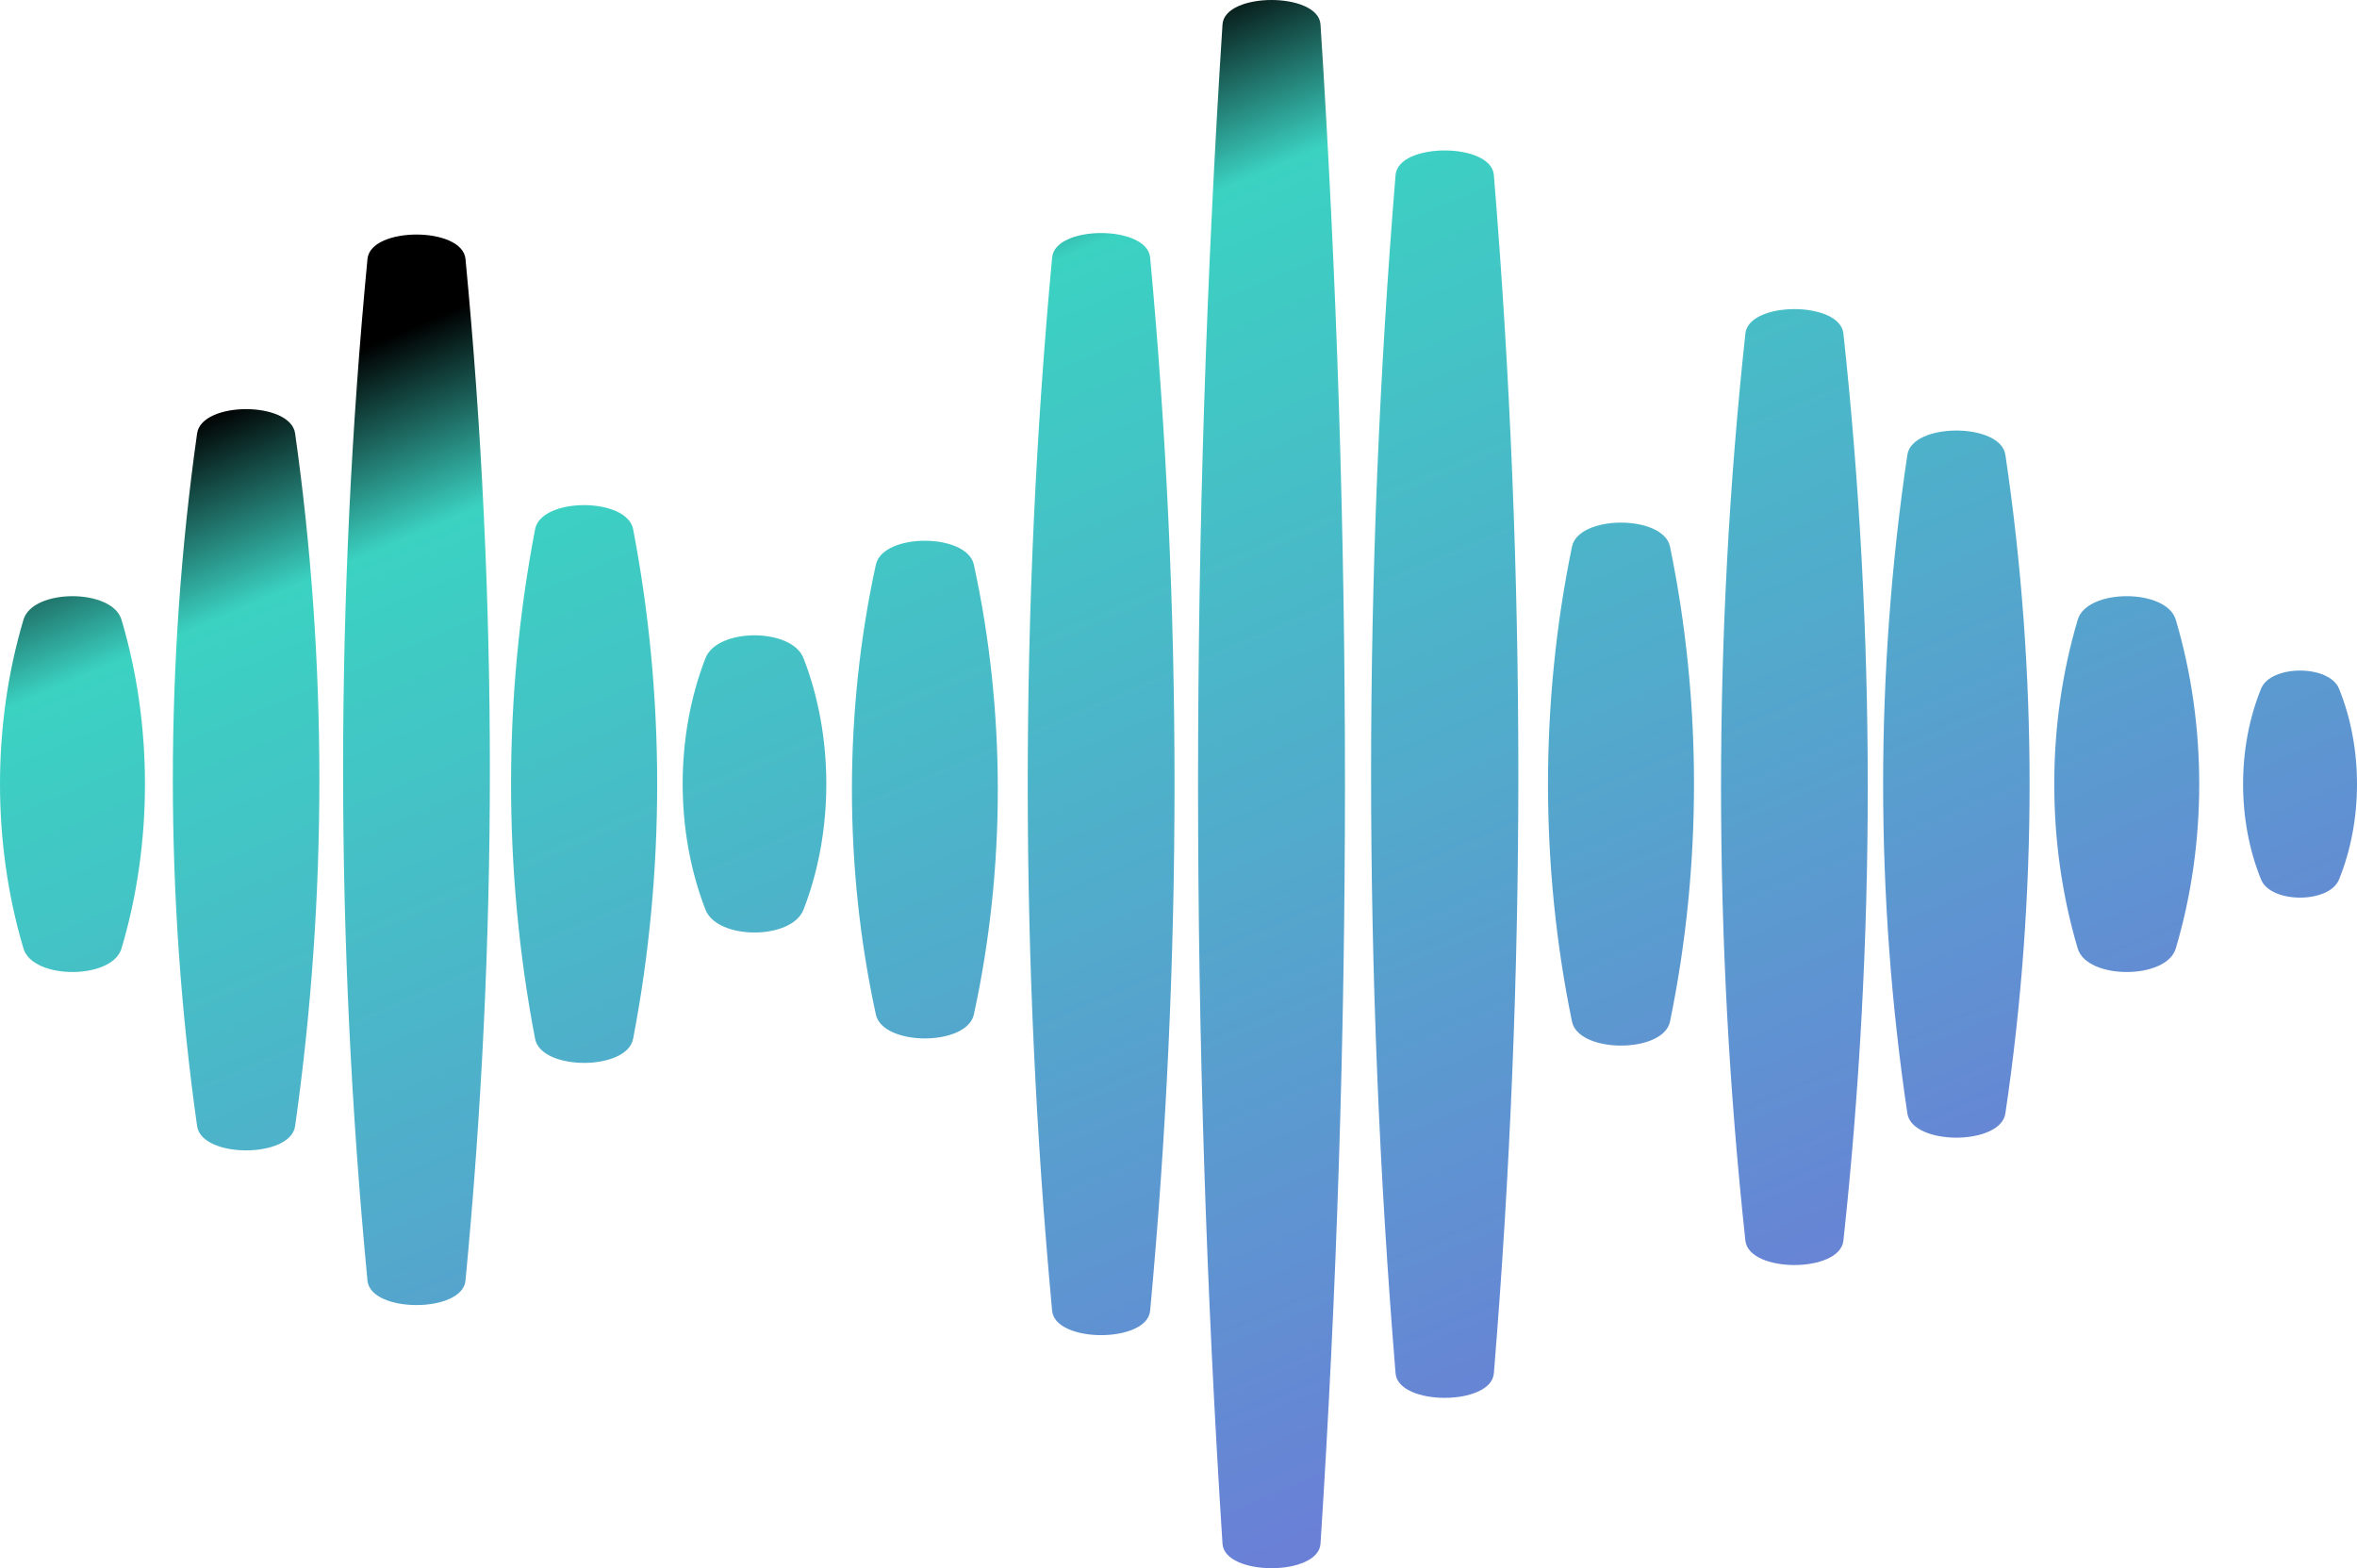 <?xml version="1.0" encoding="utf-8"?>
<svg viewBox="17.16 4.336 468.246 311.516" xmlns="http://www.w3.org/2000/svg" xmlns:xlink="http://www.w3.org/1999/xlink" xmlns:bx="https://boxy-svg.com">
  <defs>
    <linearGradient id="gradient-1-0" gradientUnits="userSpaceOnUse" x1="251.283" y1="4.336" x2="251.283" y2="315.852" gradientTransform="matrix(0.92, -0.393, 0.417, 0.978, 18.377, 98.779)" xlink:href="#gradient-1"/>
    <linearGradient id="gradient-1" bx:pinned="true">
      <title>DJ FLOW B gradient</title>
      <stop offset="0.115" style="stop-color: rgb(59, 210, 194);"/>
      <stop offset="1" style="stop-color: rgb(113, 115, 217);"/>
    </linearGradient>
  </defs>
  <path d="M 466.355 179.064 C 461.58 167.353 461.58 152.835 466.355 141.124 C 468.302 136.349 479.878 136.349 481.825 141.124 C 486.6 152.835 486.6 167.353 481.825 179.064 C 479.878 183.839 468.302 183.839 466.355 179.064 Z M 429.929 192.758 C 431.783 198.978 447.545 198.978 449.399 192.758 C 455.619 171.889 455.619 148.299 449.399 127.43 C 447.545 121.21 431.783 121.21 429.929 127.43 C 423.709 148.299 423.709 171.889 429.929 192.758 Z M 396.081 225.514 C 397.036 231.933 414.596 231.933 415.551 225.514 C 421.97 182.376 421.97 137.812 415.551 94.674 C 414.596 88.255 397.036 88.255 396.081 94.674 C 389.662 137.812 389.662 182.376 396.081 225.514 Z M 363.904 250.79 C 364.601 257.242 382.677 257.242 383.374 250.79 C 389.826 191.067 389.826 130.3 383.374 70.577 C 382.677 64.125 364.601 64.125 363.904 70.577 C 357.452 130.3 357.452 191.067 363.904 250.79 Z M 329.456 207.269 C 330.768 213.625 347.614 213.625 348.926 207.269 C 355.282 176.468 355.282 143.72 348.926 112.919 C 347.614 106.563 330.768 106.563 329.456 112.919 C 323.1 143.72 323.1 176.468 329.456 207.269 Z M 313.932 277.148 C 320.419 198.06 320.419 118.176 313.932 39.088 C 313.4 32.601 294.939 32.601 294.407 39.088 C 287.92 118.176 287.92 198.06 294.407 277.148 C 294.939 283.635 313.4 283.635 313.932 277.148 Z M 260.025 310.994 C 260.443 317.471 279.077 317.471 279.495 310.994 C 285.972 210.603 285.972 109.585 279.495 9.194 C 279.077 2.717 260.443 2.717 260.025 9.194 C 253.548 109.585 253.548 210.603 260.025 310.994 Z M 226.177 264.71 C 226.778 271.172 245.046 271.172 245.647 264.71 C 252.109 195.266 252.109 124.921 245.647 55.477 C 245.046 49.015 226.778 49.015 226.177 55.477 C 219.715 124.921 219.715 195.266 226.177 264.71 Z M 191.161 205.86 C 192.543 212.201 209.249 212.201 210.631 205.86 C 216.972 176.76 216.972 145.61 210.631 116.51 C 209.249 110.169 192.543 110.169 191.161 116.51 C 184.82 145.61 184.82 176.76 191.161 205.86 Z M 157.314 185.037 C 159.67 191.084 174.428 191.084 176.784 185.037 C 182.831 169.519 182.831 150.592 176.784 135.074 C 174.428 129.027 159.67 129.027 157.314 135.074 C 151.267 150.592 151.267 169.519 157.314 185.037 Z M 123.466 210.697 C 124.692 217.07 141.71 217.07 142.936 210.697 C 149.309 177.558 149.309 142.596 142.936 109.457 C 141.71 103.084 124.692 103.084 123.466 109.457 C 117.093 142.596 117.093 177.558 123.466 210.697 Z M 109.634 55.772 C 109.014 49.312 90.785 49.312 90.165 55.772 C 83.705 123.118 83.705 191.391 90.165 258.737 C 90.785 265.197 109.014 265.197 109.634 258.737 C 116.094 191.391 116.094 123.118 109.634 55.772 Z M 56.317 228.035 C 57.226 234.461 74.878 234.461 75.787 228.035 C 82.213 182.618 82.213 135.844 75.787 90.427 C 74.878 84.001 57.226 84.001 56.317 90.427 C 49.891 135.844 49.891 182.618 56.317 228.035 Z M 21.825 192.758 C 23.679 198.978 39.441 198.978 41.295 192.758 C 47.515 171.889 47.515 148.299 41.295 127.43 C 39.441 121.21 23.679 121.21 21.825 127.43 C 15.605 148.299 15.605 171.889 21.825 192.758 Z" style="paint-order: fill; fill: url(#gradient-1-0); stroke-width: 2px;"/>
</svg>